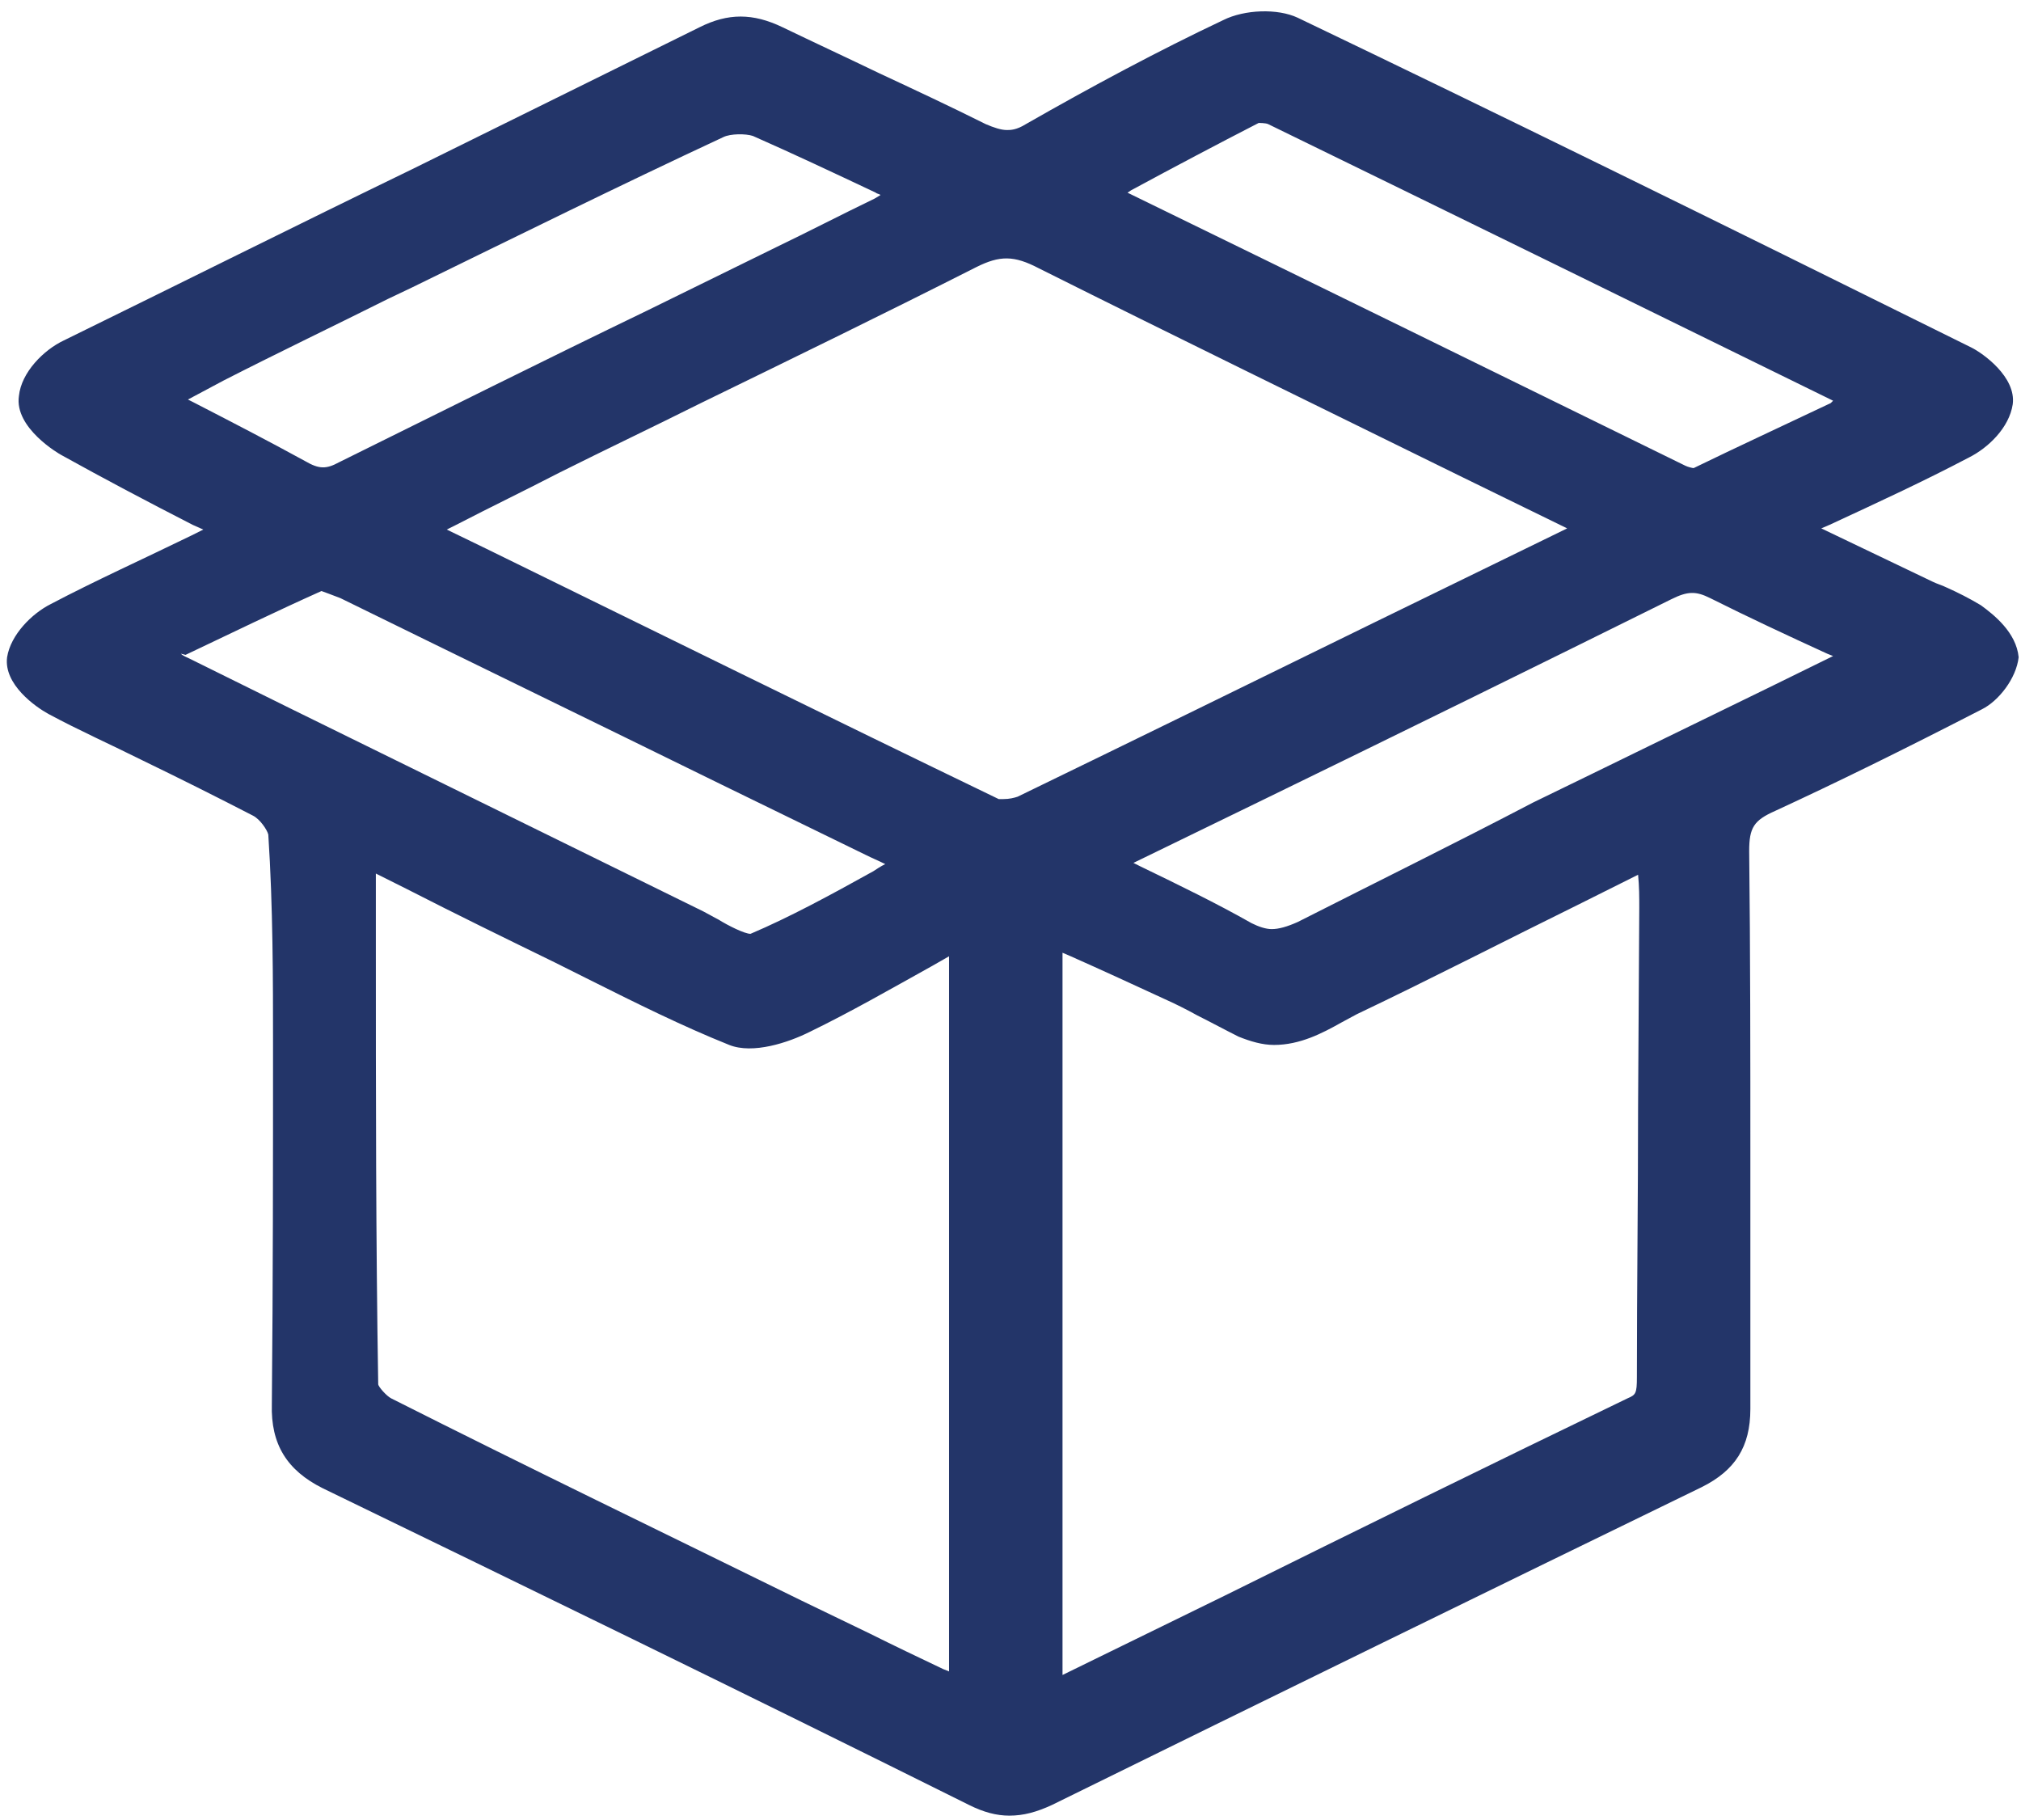 <?xml version="1.0" encoding="UTF-8"?> <svg xmlns="http://www.w3.org/2000/svg" width="171" height="154" viewBox="0 0 171 154" fill="none"><path d="M167.601 51.2C166.601 50.6 165.601 50.1 164.701 49.7C164.301 49.5 163.901 49.4 163.501 49.2L154.101 44.7L154.801 44.4C158.901 42.5 162.801 40.7 166.601 38.7C168.201 37.9 170.001 36.2 170.301 34.2C170.601 31.9 167.801 29.9 166.801 29.4C144.601 18.4 126.501 9.5 109.801 1.5C108.101 0.7 105.301 0.8 103.501 1.7C98.001 4.3 92.401 7.3 86.801 10.5C86.001 11 85.501 11 85.201 11C84.701 11 84.101 10.8 83.401 10.5C80.401 9 77.401 7.6 74.401 6.2C71.701 4.9 68.901 3.6 66.201 2.3C63.701 1.1 61.601 1.1 59.201 2.3C51.101 6.3 43.001 10.3 34.901 14.3C25.001 19.1 15.201 24 5.401 28.8C3.701 29.6 1.801 31.5 1.601 33.5C1.201 36.2 5.001 38.4 5.201 38.5C8.801 40.5 12.401 42.4 16.301 44.4L17.201 44.8L16.201 45.3C12.101 47.3 8.101 49.1 4.301 51.1C2.701 51.9 0.901 53.7 0.601 55.6C0.301 57.9 3.001 59.8 4.101 60.4C6.701 61.8 9.401 63 12.001 64.3C15.101 65.8 18.301 67.4 21.401 69C22.001 69.3 22.601 70.2 22.701 70.6C23.101 76.7 23.101 83 23.101 88.3C23.101 98 23.101 108.4 23.001 118.8C22.901 122.2 24.301 124.4 27.301 125.9C44.201 134.1 62.101 142.8 82.001 152.7C83.201 153.3 84.301 153.6 85.401 153.6C86.601 153.6 87.701 153.3 89.001 152.7C107.301 143.7 125.701 134.7 144.001 125.8C146.801 124.4 148.101 122.4 148.101 119.2C148.101 112.1 148.101 105.1 148.101 98C148.101 89.3 148.101 80.7 148.001 72C148.001 70 148.401 69.4 150.201 68.6C155.401 66.2 160.901 63.5 167.701 60C169.101 59.3 170.601 57.4 170.801 55.6C170.601 53.5 168.701 52 167.601 51.2ZM154.901 34.1C150.901 36 147.001 37.8 143.301 39.6C143.201 39.6 142.801 39.5 142.601 39.4C126.901 31.7 111.201 24 95.401 16.3L95.701 16.1C99.401 14.1 103.001 12.2 106.501 10.4C106.501 10.4 107.101 10.4 107.301 10.5C123.301 18.3 139.201 26.1 155.101 33.9L154.901 34.1ZM89.901 80.6L90.601 80.9C93.301 82.1 95.901 83.3 98.501 84.5C99.401 84.9 100.401 85.4 101.301 85.9C102.501 86.5 103.601 87.1 104.801 87.7C105.801 88.1 106.801 88.4 107.801 88.4C110.001 88.4 111.901 87.4 113.501 86.5C113.901 86.3 114.401 86 114.801 85.8C121.101 82.8 127.301 79.6 133.801 76.4L138.601 74C138.701 75 138.701 75.9 138.701 76.8L138.601 93.6C138.601 101.2 138.501 108.9 138.501 116.5C138.501 117.9 138.401 118 137.701 118.3C126.301 123.8 114.901 129.4 103.601 135L89.901 141.7V80.6ZM109.801 78C108.901 78.4 108.201 78.6 107.601 78.6C107.101 78.6 106.501 78.4 105.901 78.1C102.901 76.4 99.801 74.9 96.501 73.3C96.301 73.2 96.101 73.1 95.901 73L107.001 67.6C118.501 62 129.901 56.4 141.401 50.7C142.801 50 143.501 50 144.701 50.6C147.901 52.2 151.101 53.7 154.601 55.3L155.101 55.5L149.601 58.2C142.801 61.5 136.301 64.7 129.701 67.9C123.201 71.3 116.501 74.6 109.801 78ZM18.901 32.2C23.601 29.8 28.201 27.6 32.801 25.3L34.901 24.3C43.501 20.1 52.401 15.7 61.201 11.6C61.801 11.3 63.101 11.3 63.701 11.5C67.101 13 70.501 14.6 74.101 16.3C74.201 16.4 74.401 16.4 74.501 16.5L74.001 16.8C71.101 18.2 68.401 19.6 65.701 20.9L54.701 26.3C46.001 30.5 37.401 34.8 28.701 39.1C27.601 39.7 27.001 39.7 25.801 39C22.701 37.3 19.601 35.7 16.301 34L15.901 33.8L18.901 32.2ZM15.701 55.4C19.701 53.5 23.401 51.7 27.201 50C27.501 50.1 28.001 50.3 28.801 50.6C39.601 55.9 50.301 61.1 61.101 66.4L73.201 72.3C73.801 72.6 74.301 72.8 74.901 73.1C74.501 73.3 74.201 73.5 73.901 73.7C70.301 75.7 66.801 77.6 63.501 79C63.001 79 61.601 78.3 60.801 77.8C60.401 77.6 59.901 77.3 59.501 77.1C47.901 71.4 36.301 65.7 24.701 60L16.001 55.7C15.801 55.6 15.501 55.5 15.301 55.3L15.701 55.4ZM31.801 79.8V73.9L34.401 75.2C38.701 77.4 42.801 79.4 46.901 81.4L49.901 82.9C53.701 84.8 57.701 86.8 61.701 88.4C63.701 89.2 66.701 88.2 68.501 87.3C72.001 85.6 75.301 83.7 78.901 81.7C79.401 81.4 79.801 81.2 80.301 80.9V141.4L79.801 141.2C77.701 140.2 75.601 139.2 73.601 138.2L67.801 135.4C56.201 129.7 44.601 124.1 33.101 118.3C32.701 118.1 32.001 117.3 32.001 117.1C31.801 104.8 31.801 92.6 31.801 79.8ZM37.801 44.8L38.601 44.4C41.501 42.9 44.401 41.5 47.301 40C51.301 38 55.301 36.1 59.301 34.1C67.101 30.3 74.901 26.5 82.601 22.6C84.601 21.6 85.801 21.6 87.901 22.7C99.701 28.6 111.601 34.4 123.801 40.4L132.601 44.7L116.201 52.7C106.201 57.6 96.201 62.5 86.101 67.4C85.801 67.5 85.401 67.6 84.901 67.6C84.701 67.6 84.601 67.6 84.501 67.6C70.001 60.6 55.601 53.5 41.101 46.4L37.801 44.8Z" fill="#233569"></path></svg> 